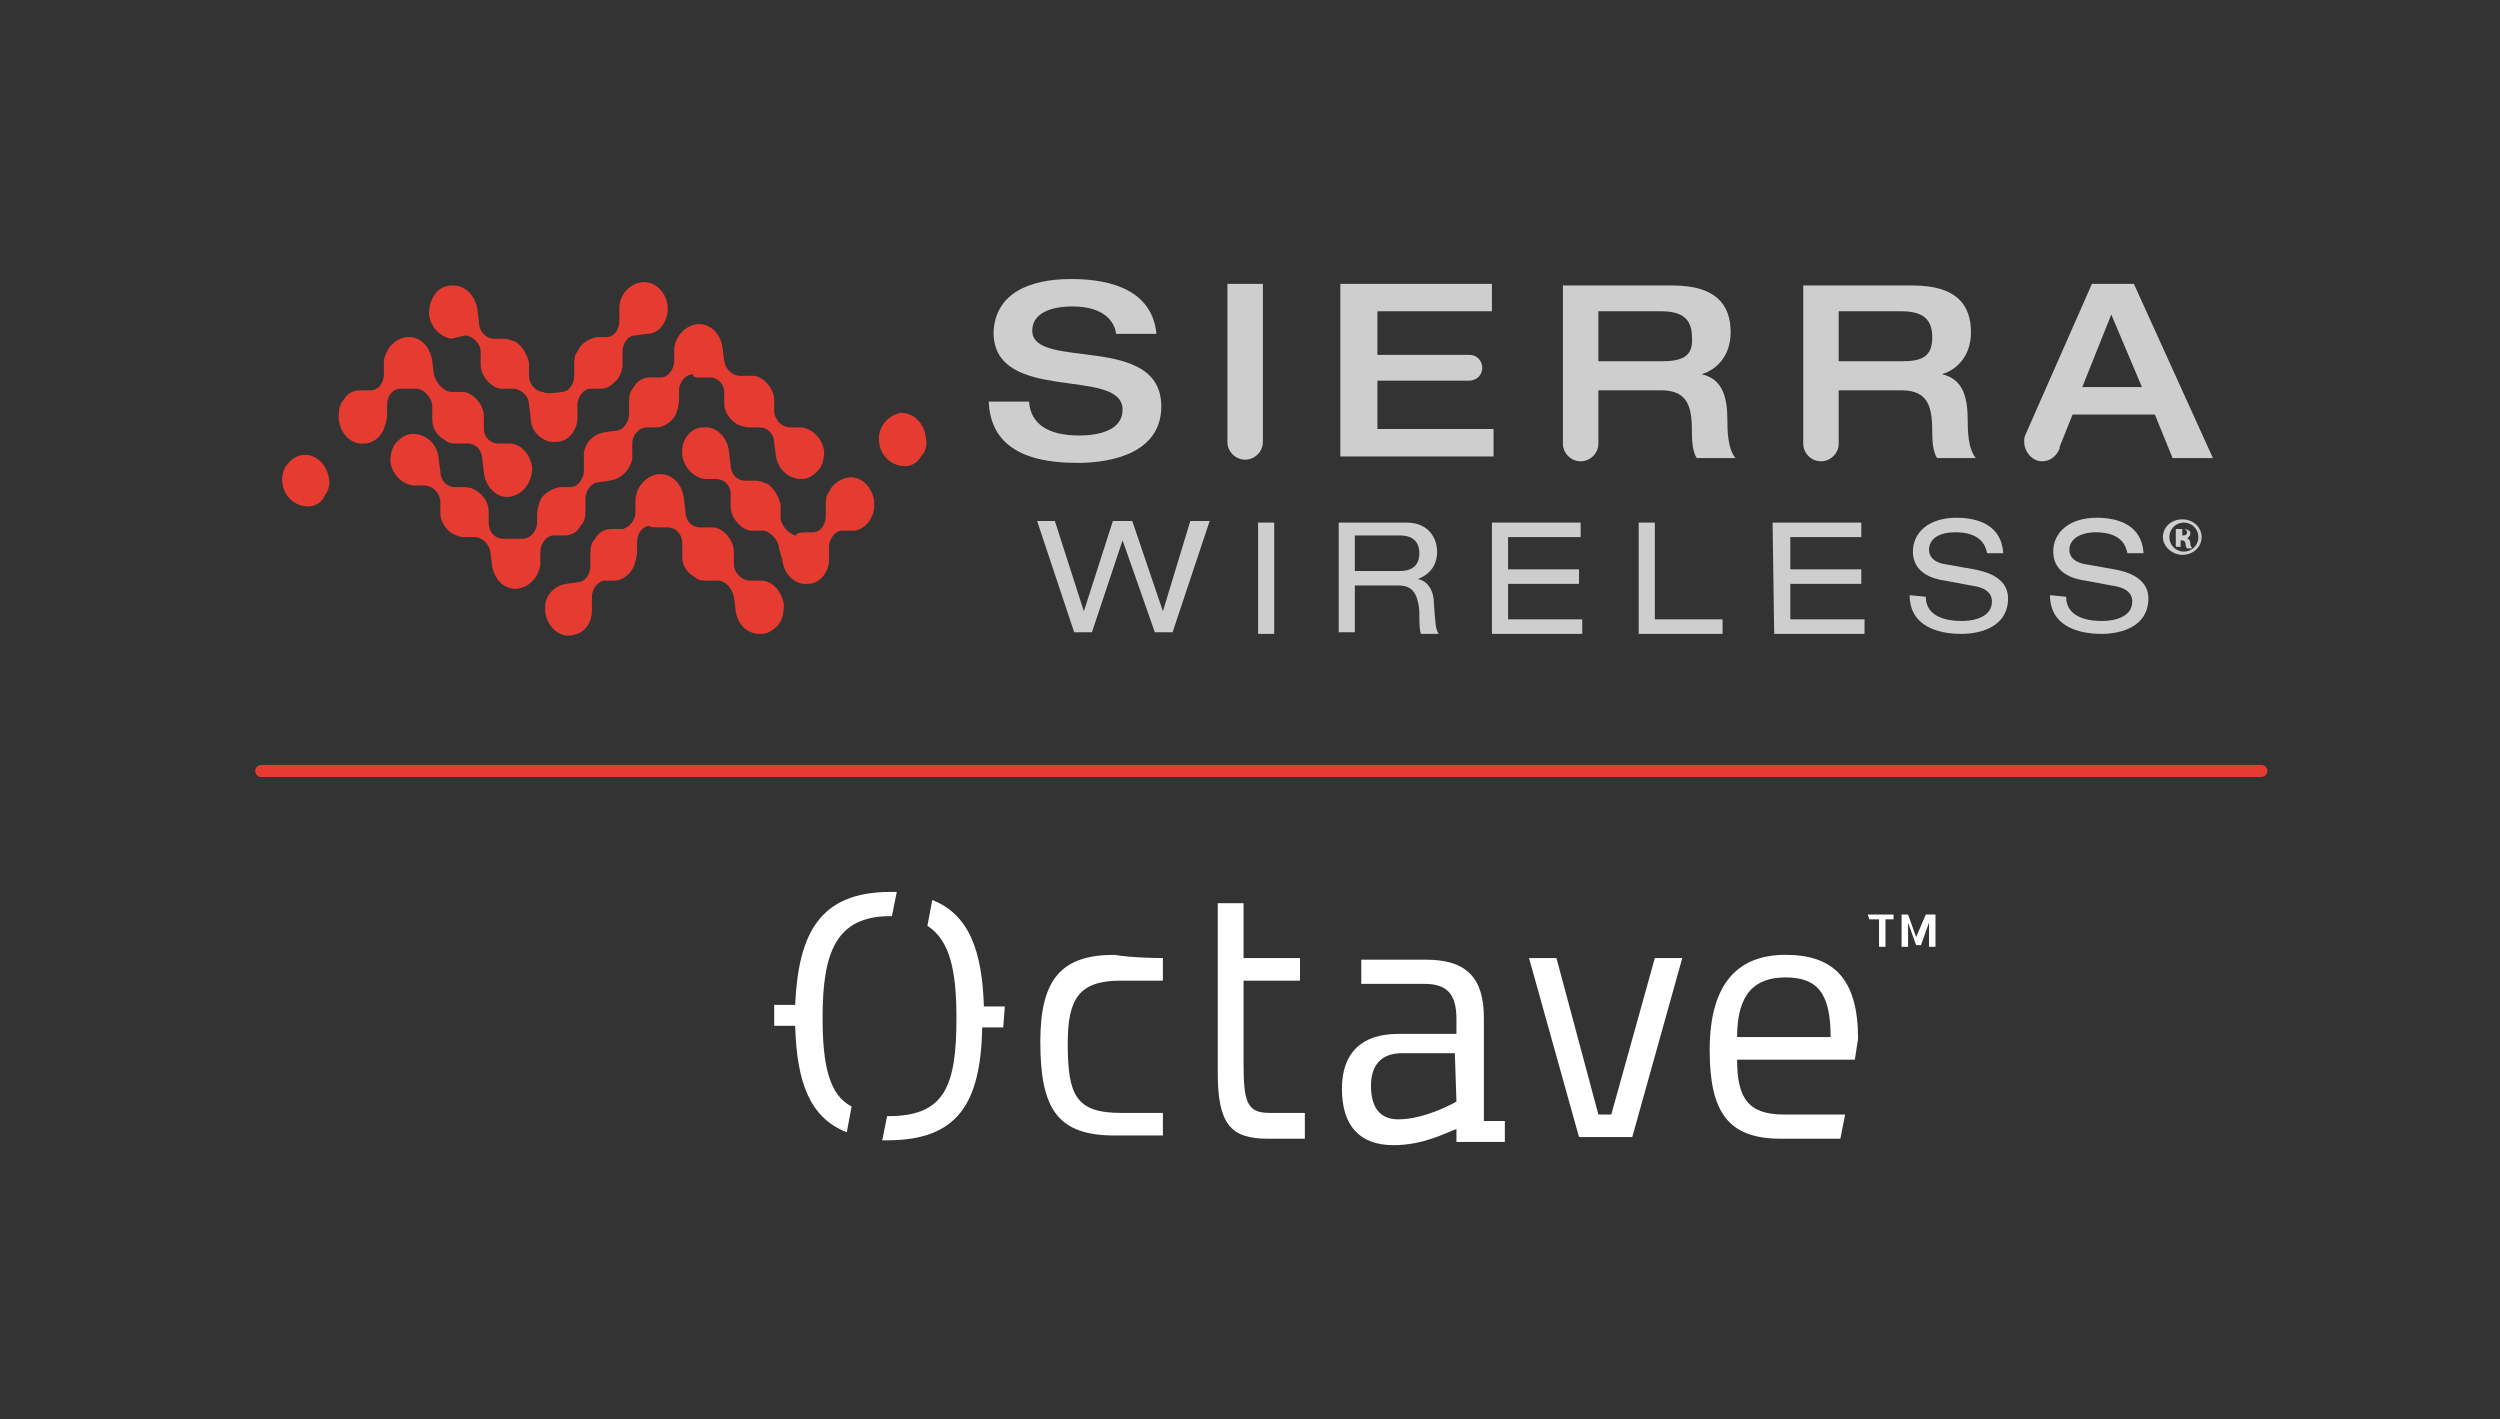 <?xml version="1.0" encoding="UTF-8"?> <!-- Generator: Adobe Illustrator 24.1.2, SVG Export Plug-In . SVG Version: 6.00 Build 0) --> <svg xmlns="http://www.w3.org/2000/svg" xmlns:xlink="http://www.w3.org/1999/xlink" version="1.1" id="Layer_1" x="0px" y="0px" viewBox="0 0 155 88" style="enable-background:new 0 0 155 88;" xml:space="preserve"><rect x="0" y="0" width="155" height="88" fill="#333333" stroke="none"/> <style type="text/css"> .st0{fill:#E53B30;} .st1{fill:none;stroke:#E53B30;stroke-width:0.75;stroke-linecap:round;} .st2{fill:#CECECE;} .st3{fill:#FFFFFF;} </style> <g> <path class="st0" d="M44,23.4c0.5,0,0.9,0.4,0.9,0.9c0,0.1,0,0.6,0,0.7c0,0.5,0.3,1,0.8,1.3c0.2,0.1,0.5,0.2,0.8,0.2h0.1h0.5 c0.5,0,0.9,0.4,0.9,1l0.1,0.7c0.1,0.9,0.8,1.5,1.6,1.5c0.4,0,0.7-0.2,1-0.5s0.4-0.8,0.4-1.2c-0.1-0.8-0.7-1.4-1.4-1.5H49 c-0.5,0-0.9-0.4-1-0.9c0-0.1,0-0.7,0-0.8c0-0.4-0.2-0.8-0.5-1.1c-0.2-0.2-0.5-0.4-0.8-0.4c-0.1,0-0.2,0-0.3,0s-0.5,0-0.5,0l0,0 c-0.5,0-0.9-0.4-1-0.9l-0.1-0.8c-0.1-0.8-0.6-1.4-1.3-1.5c-0.1,0-0.2,0-0.3,0c-0.7,0.1-1.3,0.7-1.4,1.5v0.8c0,0.5-0.4,1-0.8,1 c-0.1,0-0.6,0-0.7,0c-0.4,0-0.8,0.2-1,0.6c-0.2,0.2-0.3,0.5-0.3,0.9c0,0.1,0,0.2,0,0.3v0.5c0,0.5-0.4,1-0.8,1l-0.7,0.1 c-0.7,0.1-1.2,0.6-1.3,1.3c0,0.1,0,0.3,0,0.4v0.7c0,0.5-0.4,1-0.8,1c0,0-0.2,0-0.3,0c-0.2,0-0.3,0-0.4,0c-0.5,0.1-1,0.4-1.2,0.8 c-0.1,0.3-0.2,0.6-0.2,0.9v0.5c0,0.5-0.4,1-0.9,1c-0.4,0-1.2,0-1.2,0c-0.5,0-0.9-0.4-0.9-1v-0.2c0-0.1,0-0.1,0-0.2 c0-0.1,0-0.2,0-0.3c0-0.5-0.3-1-0.8-1.3c-0.3-0.2-0.6-0.2-0.9-0.2l0,0h-0.1h-0.3c-0.5,0-0.9-0.4-0.9-1l-0.1-0.7c0,0,0,0,0-0.1 c-0.1-0.9-0.8-1.5-1.6-1.5c-0.4,0-0.7,0.2-1,0.5s-0.4,0.8-0.4,1.2c0.1,0.8,0.7,1.4,1.4,1.5h0.7c0.5,0,0.9,0.4,1,0.9v0.6 c0,0.1,0,0.1,0,0.2c0,0.4,0.2,0.8,0.5,1.1c0.2,0.2,0.5,0.3,0.8,0.4c0.1,0,0.2,0,0.3,0c0.1,0,0.5,0,0.5,0c0.5,0,0.9,0.4,1,0.9 l0.1,0.8c0.1,0.8,0.6,1.4,1.3,1.5c0.1,0,0.1,0,0.2,0h0.1c0.7-0.1,1.3-0.7,1.4-1.5v-0.8c0-0.5,0.4-1,0.8-1c0,0,0.6,0,0.7,0 c0.4,0,0.8-0.2,1-0.6c0.2-0.2,0.3-0.5,0.3-0.9c0-0.1,0-0.2,0-0.3v-0.5c0-0.5,0.4-1,0.8-1l0.7-0.1c0.7-0.1,1.2-0.6,1.4-1.3 c0,0,0,0,0-0.3v-0.7c0-0.5,0.4-1,0.9-1h0.1l0,0c0,0,0.1,0,0.2,0c0.1,0,0.3,0,0.3,0c0.5,0,1-0.4,1.2-0.8c0.1-0.3,0.2-0.6,0.2-0.9 c0-0.2,0-0.6,0-0.6c0-0.5,0.4-1,0.9-1C42.8,23.5,43.7,23.4,44,23.4z"></path> <path class="st0" d="M34.8,24.3c0.5,0,0.8-0.5,0.8-1c0,0,0-0.5,0-0.6c0-0.3,0-0.7,0.2-0.9c0.2-0.5,0.7-0.8,1.2-0.9c0,0,0.1,0,0.5,0 h0.1c0.5,0,0.8-0.5,0.8-1v-0.8c0-0.8,0.6-1.5,1.4-1.6c0.8-0.1,1.5,0.6,1.6,1.5c0,0.1,0,0.2,0,0.3c-0.1,0.8-0.6,1.4-1.3,1.4 l-0.7,0.1c-0.5,0-0.8,0.5-0.8,1v0.5c0,0.1,0,0.2,0,0.3c0,0.3-0.1,0.6-0.3,0.9c-0.3,0.3-0.6,0.6-1,0.6c-0.1,0-0.6,0-0.7,0 c-0.4,0-0.8,0.5-0.8,1v0.8c0,0.8-0.6,1.5-1.3,1.5h-0.1c-0.1,0-0.1,0-0.2,0c-0.7-0.1-1.3-0.7-1.3-1.5l-0.1-0.8c0-0.5-0.4-0.9-0.9-1 h-0.4c-0.1,0-0.1,0-0.2,0s-0.1,0-0.2,0c-0.3,0-0.6-0.2-0.8-0.4c-0.3-0.3-0.5-0.7-0.5-1.1c0-0.1,0-0.7,0-0.8c0-0.5-0.5-1-1-1L28,21 c-0.7-0.1-1.3-0.7-1.4-1.5c0-0.5,0.1-0.9,0.4-1.3c0.2-0.3,0.6-0.5,1-0.5h0.1c0.8,0,1.4,0.7,1.5,1.5l0.1,0.8c0,0.6,0.5,1,0.9,1 c0,0,0.4,0,0.5,0h0.1c0.3,0,0.5,0.1,0.8,0.2c0.4,0.3,0.7,0.8,0.8,1.3c0,0.1,0,0.7,0,0.8c0,0.5,0.4,1,0.9,1 C33.6,24.4,34.4,24.4,34.8,24.3z"></path> <path class="st0" d="M25.8,24.1c0.5,0,1,0.6,1,1.1c0,0.1,0,0.6,0,0.8c0,0.6,0.3,1,0.8,1.3c0.2,0.2,0.5,0.2,0.8,0.2h0.1H29 c0.5,0,0.9,0.4,0.9,1c0,0,0.1,0.7,0.1,0.8c0.1,0.9,0.8,1.6,1.6,1.5S33,29.9,33,29c-0.1-0.8-0.7-1.5-1.4-1.5h-0.7 c-0.5,0-0.9-0.4-0.9-0.9c0-0.1,0-0.7,0-0.8c0-0.4-0.2-0.8-0.5-1.1c-0.2-0.2-0.5-0.4-0.8-0.4c-0.1,0-0.2,0-0.3,0l0,0 c-0.1,0-0.4,0-0.4,0l0,0c-0.5,0-1-0.6-1.1-1.1l-0.1-0.8c-0.1-0.8-0.6-1.4-1.3-1.5c-0.1,0-0.1,0-0.2,0h-0.1 c-0.7,0.1-1.3,0.7-1.4,1.5v0.8c0,0.6-0.4,1-0.8,1c-0.1,0-0.6,0-0.7,0c-0.4,0-0.8,0.2-1,0.6C21.1,25,21,25.4,21,25.7 c0,0.1,0,0.2,0,0.3c0.1,0.9,0.8,1.6,1.6,1.5c0.5,0,1-0.4,1.2-0.9c0.1-0.3,0.2-0.6,0.2-0.9v-0.6c0-0.6,0.4-1,0.8-1 C24.6,24.1,25.3,24.1,25.8,24.1z"></path> <path class="st0" d="M41.4,32.7c0.5,0,0.9,0.4,0.9,1c0,0.1,0,0.6,0,0.8c0,0.6,0.3,1,0.8,1.3c0.2,0.2,0.5,0.2,0.8,0.2H44 c0.1,0,0.5,0,0.5,0c0.5,0,0.9,0.5,1,1c0,0,0.1,0.7,0.1,0.8c0.1,0.9,0.7,1.5,1.5,1.5h0.1c0.4,0,0.7-0.2,1-0.5s0.4-0.8,0.4-1.3 c-0.1-0.8-0.7-1.5-1.4-1.5h-0.7c-0.5,0-1-0.5-1-1c0-0.1,0-0.7,0-0.8c0-0.4-0.2-0.8-0.5-1.1c-0.2-0.2-0.5-0.4-0.8-0.4 c0,0-0.1,0-0.2,0c-0.1,0-0.1,0-0.2,0h-0.4c-0.5,0-0.9-0.4-0.9-1l-0.1-0.8c-0.1-0.8-0.6-1.4-1.3-1.5c-0.1,0-0.1,0-0.2,0h-0.1 c-0.7,0.1-1.3,0.7-1.4,1.5v0.8c0,0.6-0.4,1-0.8,1.1c-0.1,0-0.6,0-0.7,0c-0.4,0-0.8,0.2-1,0.6c-0.2,0.2-0.3,0.5-0.3,0.9 c0,0.1,0,0.2,0,0.3v0.5c0,0.6-0.4,1-0.8,1l-0.7,0.1c-0.7,0.1-1.3,0.7-1.3,1.4c0,0.1,0,0.2,0,0.3c0.1,0.9,0.8,1.6,1.6,1.5 s1.3-0.7,1.3-1.6V37c0-0.5,0.4-1,0.8-1h0.1c0.4,0,0.5,0,0.5,0c0.5,0,1-0.4,1.2-0.9c0.1-0.3,0.2-0.6,0.2-0.9v-0.6c0-0.6,0.4-1,0.8-1 C40.2,32.7,40.6,32.7,41.4,32.7z"></path> <path class="st0" d="M50.4,33c0.5,0,0.8-0.5,0.8-1c0,0,0-0.5,0-0.6c0-0.3,0-0.7,0.2-0.9c0.2-0.5,0.7-0.8,1.2-0.9 c0.8-0.1,1.5,0.6,1.6,1.5c0,0.1,0,0.2,0,0.3c0,0.3-0.1,0.6-0.3,0.9s-0.6,0.6-1,0.6c-0.1,0-0.6,0-0.7,0c-0.4,0-0.8,0.5-0.8,1v0.8 c0,0.8-0.6,1.5-1.3,1.5H50c-0.1,0-0.1,0-0.2,0c-0.7-0.1-1.2-0.7-1.3-1.5L48.3,34c0-0.5-0.6-1.1-1-1.1l0,0c0,0-0.3,0-0.4,0l0,0 c-0.1,0-0.2,0-0.3,0c-0.3,0-0.6-0.2-0.8-0.4c-0.3-0.3-0.5-0.7-0.5-1.1c0-0.1,0-0.7,0-0.8c0-0.5-0.4-0.9-0.9-0.9h-0.7 c-0.7-0.1-1.3-0.7-1.4-1.5c-0.1-0.9,0.5-1.7,1.3-1.7c0.8-0.1,1.5,0.6,1.6,1.5c0,0.1,0.1,0.8,0.1,0.8c0,0.6,0.4,1,0.9,1 c0,0,0.4,0,0.5,0h0.1c0.3,0,0.5,0.1,0.8,0.2c0.4,0.3,0.7,0.8,0.8,1.3c0,0.1,0,0.7,0,0.8c0,0.5,0.6,1.1,1,1.1C49.2,33,50,33,50.4,33 z"></path> <path class="st0" d="M17.5,29.9c0.1,0.9,0.8,1.5,1.6,1.5c0.4,0,0.8-0.2,1-0.6c0.2-0.3,0.4-0.7,0.3-1.1c-0.1-0.8-0.7-1.5-1.5-1.5 h-0.1C18,28.3,17.4,29.1,17.5,29.9z"></path> <path class="st0" d="M54.5,27.4c0.1,0.9,0.8,1.5,1.6,1.5c0.4,0,0.8-0.2,1-0.6c0.3-0.3,0.4-0.7,0.3-1.2c-0.1-0.8-0.7-1.5-1.5-1.5 h-0.1C55,25.8,54.4,26.5,54.5,27.4z"></path> </g> <line class="st1" x1="16.2" y1="47.8" x2="140.2" y2="47.8"></line> <g> <g> <path class="st2" d="M69.6,33.5L69.6,33.5l-1.9,5.7h-1.1l-2.3-6.9h1.1l1.8,5.6l0,0l1.8-5.6h1.2l1.9,5.6l0,0l1.7-5.6H75l-2.3,6.9 h-1.1L69.6,33.5z"></path> <path class="st2" d="M78,32.4h1v6.9h-1V32.4z"></path> <path class="st2" d="M83,32.4h4.2c1.4,0,1.9,1,1.9,1.8s-0.4,1.4-1.2,1.7l0,0c0.6,0.1,1,0.7,1,1.5c0.1,1.3,0.1,1.6,0.3,1.9h-1.1 C88,39,88,38.7,88,37.9c-0.1-1.2-0.5-1.6-1.3-1.6H84v2.9h-1V32.4z M86.8,35.4c1,0,1.2-0.6,1.2-1.1c0-0.7-0.4-1.1-1.2-1.1H84v2.2 C84,35.4,86.8,35.4,86.8,35.4z"></path> <path class="st2" d="M92.5,32.4H98v0.9h-4.5v2h4.4v0.9h-4.4v2.2h4.6v0.9h-5.6V32.4z"></path> <path class="st2" d="M101.6,32.4h1v6h4.2v0.9h-5.2V32.4z"></path> <path class="st2" d="M109.9,32.4h5.5v0.9H111v2h4.4v0.9H111v2.2h4.6v0.9H110L109.9,32.4L109.9,32.4z"></path> <path class="st2" d="M119.4,37c0,1.2,1.2,1.5,2.2,1.5c1.1,0,1.9-0.4,1.9-1.2c0-0.6-0.5-0.9-1.3-1l-1.6-0.3c-0.8-0.1-2-0.5-2-1.8 c0-1.2,1-2.1,2.7-2.1c1.4,0,2.8,0.5,2.9,2.2h-1c-0.1-0.5-0.4-1.3-2-1.3c-0.8,0-1.6,0.3-1.6,1.1c0,0.4,0.3,0.8,1.1,0.9l1.7,0.3 c0.5,0.1,2.1,0.4,2.1,1.8c0,1.7-1.6,2.2-2.9,2.2c-1.5,0-3.2-0.5-3.2-2.4L119.4,37L119.4,37z"></path> <path class="st2" d="M128.1,37c0,1.2,1.2,1.5,2.2,1.5c1.1,0,1.9-0.4,1.9-1.2c0-0.6-0.5-0.9-1.3-1l-1.6-0.3c-0.8-0.1-2-0.5-2-1.8 c0-1.2,1-2.1,2.7-2.1c1.4,0,2.8,0.5,2.9,2.2h-1c-0.1-0.5-0.4-1.3-2-1.3c-0.7,0-1.6,0.3-1.6,1.1c0,0.4,0.3,0.8,1.1,0.9l1.7,0.3 c0.5,0.1,2.1,0.4,2.1,1.8c0,1.7-1.6,2.2-2.9,2.2c-1.5,0-3.2-0.5-3.2-2.4L128.1,37L128.1,37z"></path> </g> <g> <path class="st2" d="M66.4,17.3c1.7,0,5,0.3,5.3,3.4h-2.5c-0.1-0.8-0.8-1.7-2.7-1.7C65,19,64,19.5,64,20.5c0,2.5,8,0.1,8,4.7 c0,2.8-2.9,3.5-5.2,3.5c-3.9,0-5.4-1.5-5.5-3.8h2.5c0.1,1.4,1.2,2.1,3.1,2.1c1.4,0,2.7-0.4,2.7-1.6c0-2.7-8-0.3-8-4.8 C61.7,18.2,63.8,17.3,66.4,17.3z"></path> <path class="st2" d="M76.1,17.6v9.8c0,0.6,0.5,1.1,1.1,1.1s1.1-0.5,1.1-1.1v-9.8L76.1,17.6z"></path> <path class="st2" d="M91.1,22c0.5,0,0.8,0.4,0.8,0.8c0,0.5-0.4,0.8-0.8,0.8l0,0l0,0h-5.7v3h7.2v1.7h-9.5V17.6h9.4v1.7h-7.1V22 H91.1L91.1,22z"></path> <path class="st2" d="M132.3,17.6h-2.6l-4.1,9.3c-0.1,0.2-0.1,0.3-0.1,0.5c0,0.6,0.5,1.2,1.1,1.2c0.5,0,0.9-0.3,1.1-0.8v-0.1l0.8-2 h5.1l1.1,2.7h2.5L132.3,17.6z M129.1,24l1.8-4.5l1.9,4.5H129.1z"></path> <path class="st2" d="M122,26.1c0-1.5-0.3-2.6-1.6-2.9l0,0c1-0.3,1.8-1.2,1.8-2.6c0-1.7-0.9-2.9-3.6-2.9h-6.8v9.8 c0,0.6,0.5,1.1,1.1,1.1s1.1-0.5,1.1-1.1v-3.3h3.9c1.7,0,1.9,1.1,1.9,2.6c0,0.8,0.1,1.3,0.3,1.6h2.4C122,27.8,122,26.6,122,26.1z M117.9,22.4H114v-3.1h3.9c1.2,0,1.9,0.4,1.9,1.6S119.2,22.4,117.9,22.4z"></path> <path class="st2" d="M107.1,26.1c0-1.5-0.3-2.6-1.6-2.9l0,0c1-0.3,1.8-1.2,1.8-2.6c0-1.7-0.9-2.9-3.6-2.9h-6.8v9.8 c0,0.6,0.5,1.1,1.1,1.1s1.1-0.5,1.1-1.1v-3.3h3.9c1.7,0,1.9,1.1,1.9,2.6c0,0.8,0.1,1.3,0.3,1.6h2.4 C107.1,27.8,107.1,26.6,107.1,26.1z M103,22.4h-3.9v-3.1h3.9c1.2,0,1.9,0.4,1.9,1.6C105,22.1,104.3,22.4,103,22.4z"></path> </g> <g> <path class="st2" d="M136.5,33.3c0,0.6-0.5,1.1-1.2,1.1c-0.6,0-1.2-0.5-1.2-1.1s0.5-1.1,1.2-1.1S136.5,32.7,136.5,33.3z M134.5,33.3c0,0.5,0.4,0.9,0.9,0.9s0.9-0.4,0.9-0.9s-0.4-0.9-0.9-0.9C134.9,32.4,134.5,32.8,134.5,33.3z M135.2,33.9h-0.3v-1.1 c0.1,0,0.2,0,0.4,0s0.3,0,0.4,0.1c0.1,0,0.1,0.1,0.1,0.2c0,0.1-0.1,0.2-0.2,0.3l0,0c0.1,0,0.2,0.1,0.2,0.3s0.1,0.2,0.1,0.3h-0.3 c0,0-0.1-0.1-0.1-0.3c0-0.1-0.1-0.2-0.2-0.2h-0.1L135.2,33.9L135.2,33.9z M135.2,33.2h0.1c0.1,0,0.3,0,0.3-0.2 c0-0.1-0.1-0.2-0.2-0.2c-0.1,0-0.1,0-0.1,0v0.4H135.2z"></path> </g> </g> <g id="OCTAVE_2_"> <g id="LOGO_2_"> <g> <path class="st3" d="M62.3,62.4H61c-0.1-3.4-0.9-5.7-3.2-6.6l-0.3,1.6c1.4,0.9,1.8,2.8,1.8,5.7c0,4.2-0.7,6.1-4.2,6.1 c0,0,0,0-0.1,0l-0.3,1.5c0.1,0,0.2,0,0.3,0c4.4,0,5.8-2.3,5.9-7h1.3L62.3,62.4L62.3,62.4z"></path> <path class="st3" d="M51,63.1c0-4,0.8-6.3,4.2-6.3h0.1l0.3-1.5c-0.1,0-0.2,0-0.4,0c-4.4,0-5.7,2.6-5.9,7H48v1.3h1.3 c0.1,3.5,0.9,5.7,3.2,6.6l0.3-1.6C51.4,67.9,51,66,51,63.1z"></path> </g> <path class="st3" d="M72.1,59.4v1.4c0,0-1.8,0-2.6,0c-2.6,0-3.3,1.1-3.3,3.9c0,3.2,0.5,4.3,3.3,4.3c0.8,0,2.6,0,2.6,0v1.4 c0,0-2,0-3,0c-3.5,0-4.6-1.6-4.6-5.8c0-3.9,1.3-5.4,4.6-5.4C70.2,59.4,72.1,59.4,72.1,59.4z"></path> <path class="st3" d="M96.5,59.4l2.6,9.7h0.8l2.7-9.7h1.7l-3.1,11.1h-3.3l-3.1-11.1H96.5z"></path> <path class="st3" d="M78.7,69c-1.4,0-1.6-0.7-1.6-3.1v-5.1h3.5v-1.4h-3.5V56h-1.6v10.5c0,3.2,0.8,4.1,3.1,4.1l0,0l0,0h2.3V69H78.7 z"></path> <path class="st3" d="M115.2,64.4c0-3.7-1.5-5.2-4.5-5.2c-2.8,0-4.7,1.6-4.7,5.9c0,3.8,1.1,5.5,4.4,5.5h3.7l0.3-1.5h-3.8 c-2.2,0-2.9-1-2.9-3.4h7.3L115.2,64.4z M107.7,64.3c0-2.7,1.1-3.7,3-3.7c2,0,2.8,1,2.8,3.7H107.7z"></path> <path class="st3" d="M92,69.2v-6.1c0-2.5-1.1-3.6-3.6-3.6h-4V61h3.9c1.4,0,2,0.6,2,2.2v0.9h-3.6c-2.3,0-3.5,1.2-3.5,3.4 c0,2.3,1.1,3.5,3.2,3.5c1.9,0,3.3-0.8,3.9-1v0.8h3v-1.3H92V69.2z M90.3,68.3c0,0-1.9,1.1-3.6,1.1c-1.2,0-1.7-0.8-1.7-2.1 c0-1.2,0.6-2,1.9-2h3.3L90.3,68.3L90.3,68.3z"></path> </g> <path class="st3" d="M115.8,56.7h1.6V57h-0.5v1.7h-0.4V57h-0.6L115.8,56.7L115.8,56.7z M117.7,56.7h0.6l0.5,1.4l0.6-1.4h0.6v2h-0.4 v-1.5l-0.5,1.4h-0.3l-0.5-1.4v1.5h-0.4v-2H117.7z"></path> </g> </svg> 